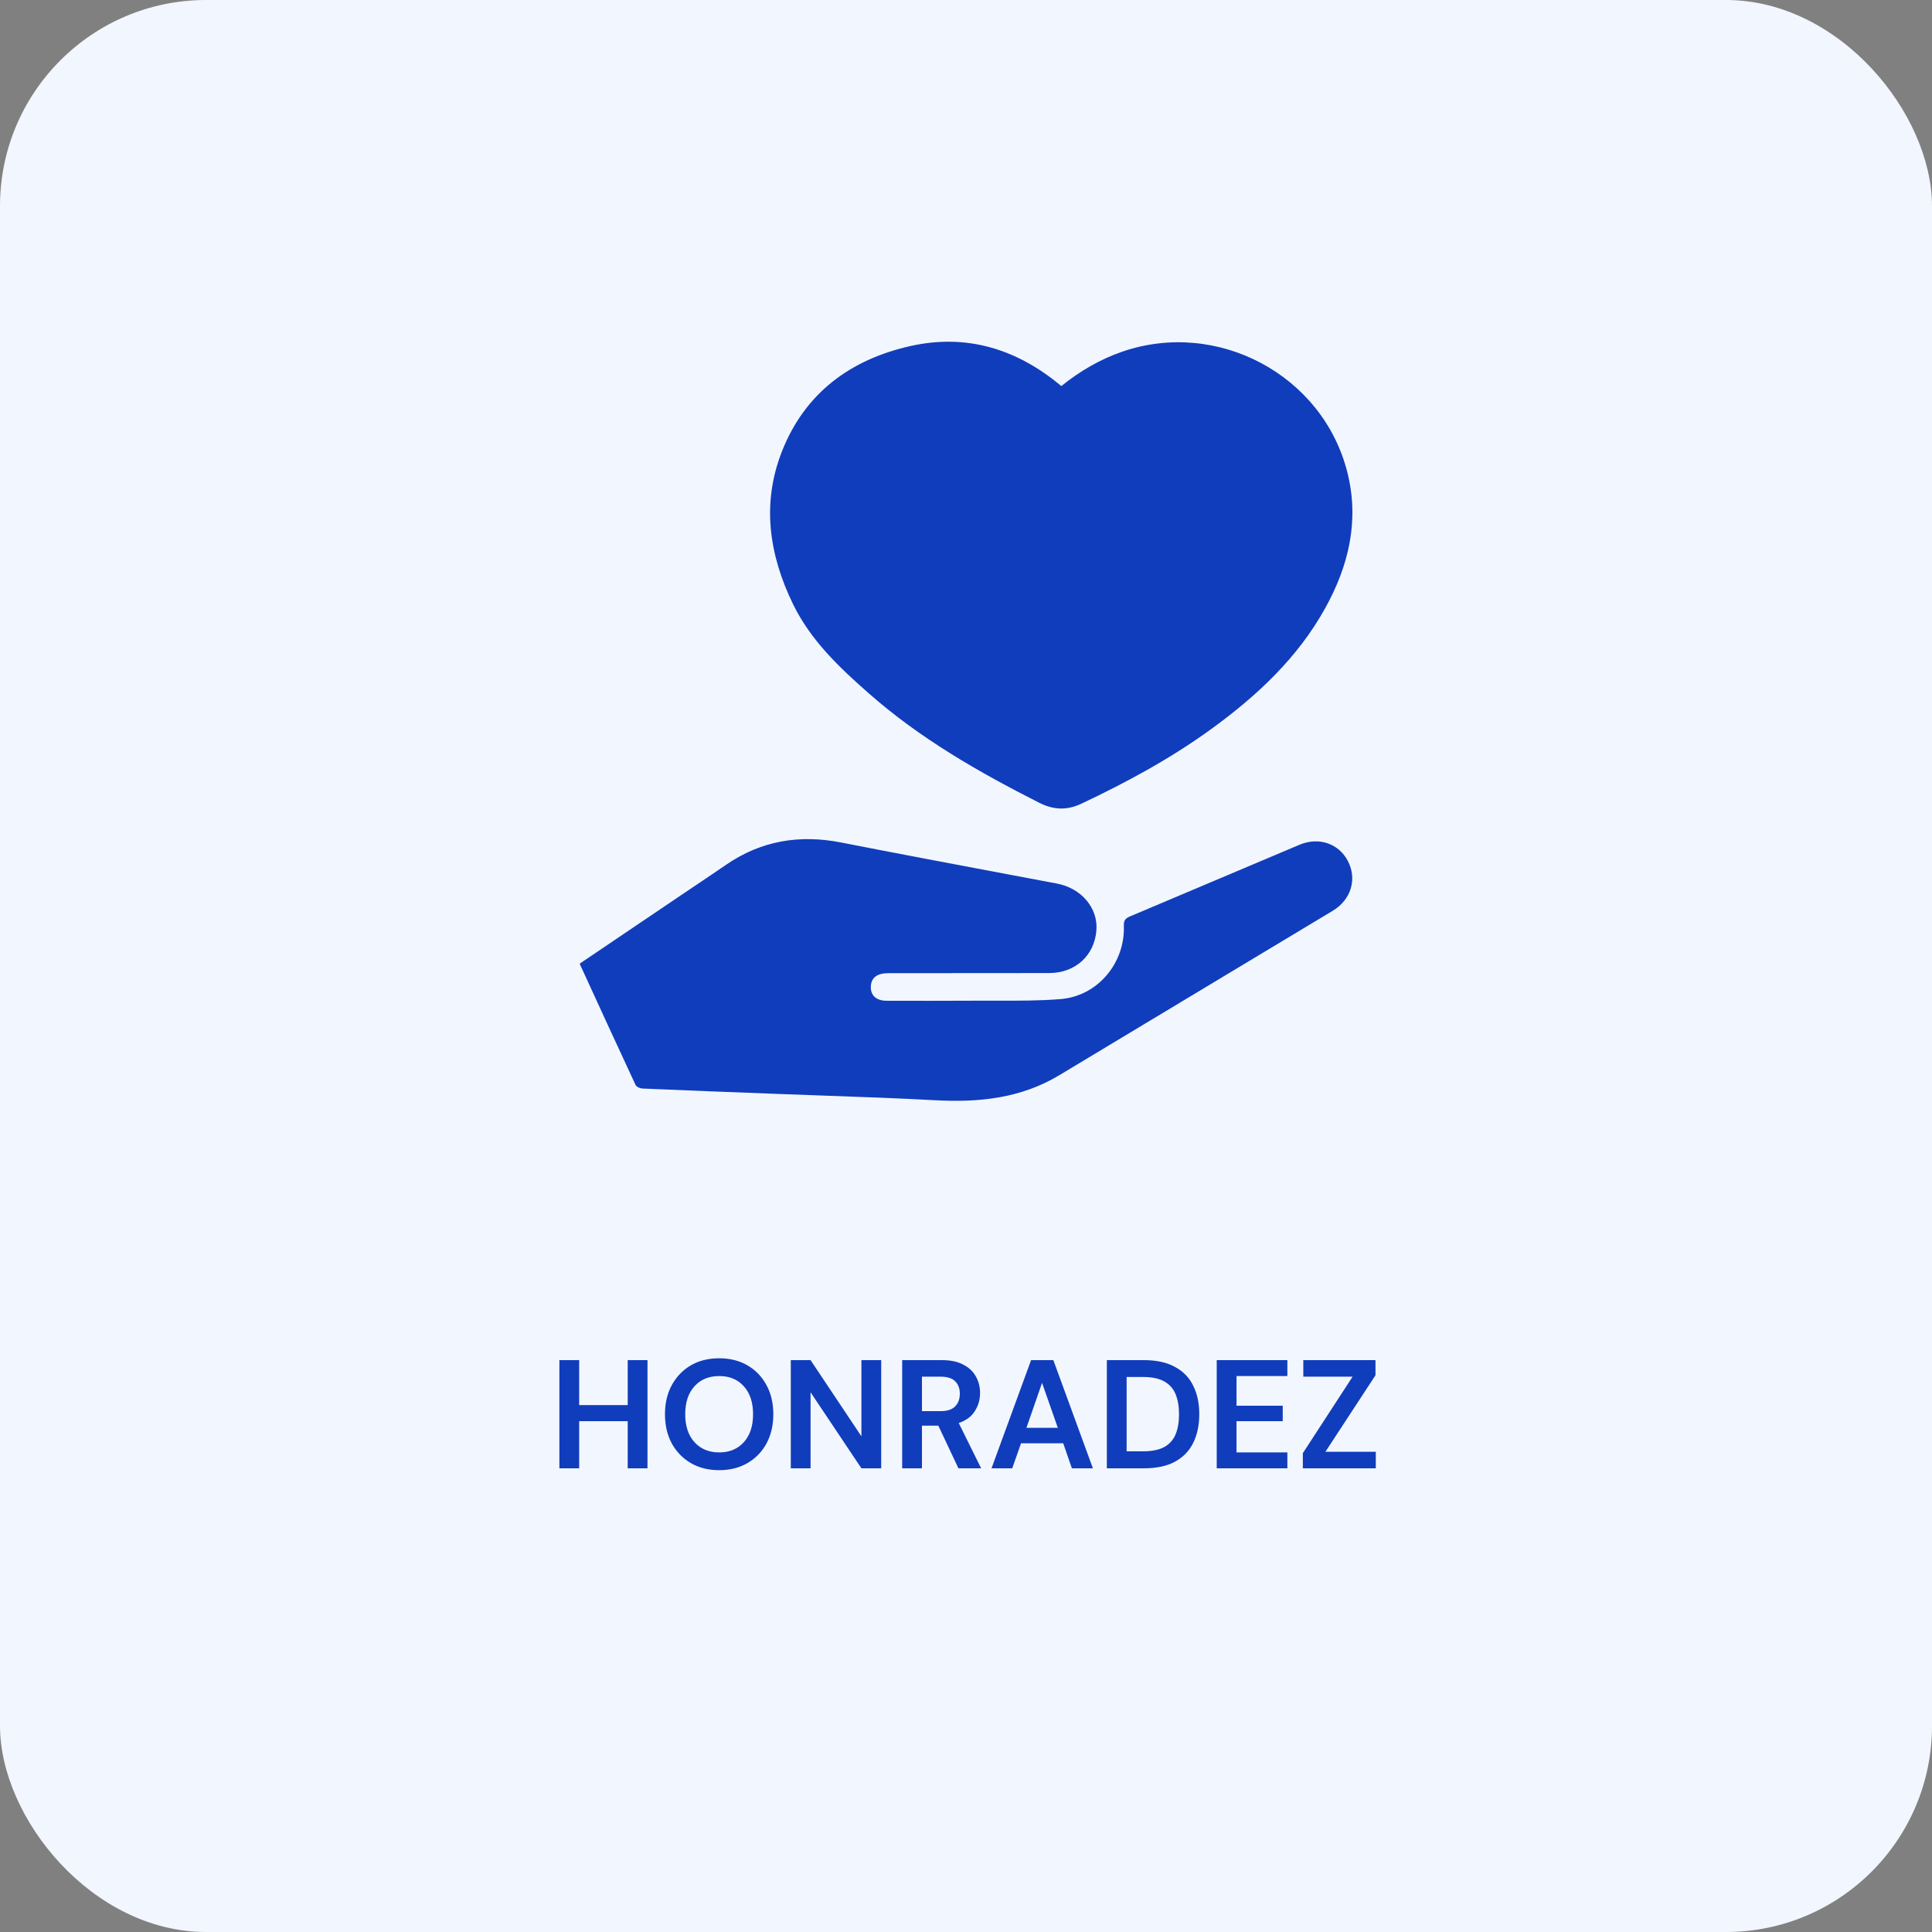 <?xml version="1.0" encoding="UTF-8"?>
<svg xmlns="http://www.w3.org/2000/svg" width="300" height="300" viewBox="0 0 300 300" fill="none">
  <rect x="0" y="0" width="300" height="300" fill="#808080" stroke="none"/>
  <rect width="300" height="300" rx="32" fill="#F2F6FF"></rect>
  <g clip-path="url(#clip0_1839_24291)">
    <path fill-rule="evenodd" clip-rule="evenodd" d="M174.215 54.623C170.77 55.823 167.68 57.627 164.802 59.95C157.864 54.143 150.081 51.792 141.387 53.73C132.108 55.804 125.016 60.996 121.446 70.027C118.241 78.118 119.393 86.093 123.135 93.8C125.88 99.434 130.313 103.628 134.91 107.668C142.865 114.674 151.971 119.895 161.376 124.656C163.573 125.769 165.675 125.855 167.891 124.809C175.031 121.441 181.95 117.688 188.331 113.024C195.298 107.927 201.526 102.102 205.767 94.453C209.433 87.849 211.103 80.853 209.222 73.367C205.422 58.222 189.032 49.488 174.215 54.623ZM99.887 142.967C96.608 145.182 93.32 147.402 89.999 149.647H90.009L90.423 150.551C93.181 156.56 95.915 162.518 98.683 168.458C98.818 168.756 99.355 169.005 99.71 169.025C106.46 169.319 113.219 169.577 119.969 169.833L120.16 169.84C122.695 169.939 125.231 170.029 127.767 170.119C133.608 170.326 139.447 170.534 145.282 170.848C152.048 171.213 158.525 170.541 164.465 166.971C173.227 161.695 181.993 156.427 190.757 151.159C196.151 147.917 201.545 144.675 206.937 141.432C209.797 139.714 210.757 136.518 209.308 133.716C207.887 130.98 204.788 129.905 201.765 131.182C197.38 133.029 192.999 134.884 188.619 136.739C184.238 138.593 179.857 140.448 175.472 142.296C174.771 142.593 174.483 142.881 174.512 143.745C174.714 149.542 170.453 154.667 164.695 155.137C161.46 155.403 158.199 155.393 154.942 155.384C153.736 155.38 152.531 155.376 151.328 155.387C146.779 155.416 142.231 155.406 137.682 155.396C136.022 155.396 135.13 154.523 135.226 153.093C135.312 151.807 136.214 151.116 137.903 151.116C142.072 151.106 146.242 151.106 150.411 151.106C154.581 151.106 158.75 151.106 162.92 151.097C166.979 151.087 169.944 148.381 170.251 144.455C170.52 140.991 167.9 137.91 164.119 137.2C161.673 136.737 159.225 136.277 156.778 135.816C148.043 134.171 139.306 132.527 130.581 130.817C124.142 129.56 118.202 130.539 112.761 134.272C111.123 135.396 109.481 136.499 107.837 137.603C106.968 138.187 106.098 138.771 105.228 139.359C103.448 140.562 101.669 141.763 99.887 142.967Z" fill="#103DBC"></path>
  </g>
  <path d="M86.862 228V211.2H89.934V218.184H97.471V211.2H100.542V228H97.471V220.68H89.934V228H86.862ZM111.68 228.288C110 228.288 108.528 227.92 107.264 227.184C106.016 226.448 105.032 225.432 104.312 224.136C103.608 222.824 103.256 221.312 103.256 219.6C103.256 217.888 103.608 216.384 104.312 215.088C105.032 213.776 106.016 212.752 107.264 212.016C108.528 211.28 110 210.912 111.68 210.912C113.344 210.912 114.808 211.28 116.072 212.016C117.336 212.752 118.32 213.776 119.024 215.088C119.728 216.384 120.08 217.888 120.08 219.6C120.08 221.312 119.728 222.824 119.024 224.136C118.32 225.432 117.336 226.448 116.072 227.184C114.808 227.92 113.344 228.288 111.68 228.288ZM111.68 225.528C113.28 225.528 114.552 225 115.496 223.944C116.456 222.888 116.936 221.44 116.936 219.6C116.936 217.76 116.456 216.312 115.496 215.256C114.552 214.2 113.28 213.672 111.68 213.672C110.08 213.672 108.8 214.2 107.84 215.256C106.88 216.312 106.4 217.76 106.4 219.6C106.4 221.44 106.88 222.888 107.84 223.944C108.8 225 110.08 225.528 111.68 225.528ZM122.792 228V211.2H125.864L133.76 223.032V211.2H136.832V228H133.76L125.864 216.192V228H122.792ZM140.089 228V211.2H146.257C147.601 211.2 148.705 211.432 149.569 211.896C150.449 212.344 151.105 212.96 151.537 213.744C151.969 214.512 152.185 215.368 152.185 216.312C152.185 217.336 151.913 218.272 151.369 219.12C150.841 219.968 150.009 220.584 148.873 220.968L152.353 228H148.825L145.705 221.376H143.161V228H140.089ZM143.161 219.12H146.065C147.089 219.12 147.841 218.872 148.321 218.376C148.801 217.88 149.041 217.224 149.041 216.408C149.041 215.608 148.801 214.968 148.321 214.488C147.857 214.008 147.097 213.768 146.041 213.768H143.161V219.12ZM153.962 228L160.106 211.2H163.562L169.706 228H166.442L165.098 224.112H158.546L157.178 228H153.962ZM159.386 221.712H164.258L161.81 214.728L159.386 221.712ZM171.87 228V211.2H177.606C179.574 211.2 181.19 211.552 182.454 212.256C183.734 212.944 184.678 213.92 185.286 215.184C185.91 216.432 186.222 217.904 186.222 219.6C186.222 221.296 185.91 222.776 185.286 224.04C184.678 225.288 183.734 226.264 182.454 226.968C181.19 227.656 179.574 228 177.606 228H171.87ZM174.942 225.36H177.462C178.87 225.36 179.982 225.136 180.798 224.688C181.614 224.224 182.198 223.568 182.55 222.72C182.902 221.856 183.078 220.816 183.078 219.6C183.078 218.4 182.902 217.368 182.55 216.504C182.198 215.64 181.614 214.976 180.798 214.512C179.982 214.048 178.87 213.816 177.462 213.816H174.942V225.36ZM188.933 228V211.2H199.901V213.672H192.005V218.28H199.181V220.68H192.005V225.528H199.901V228H188.933ZM202.304 228V225.648L210.032 213.768H202.376V211.2H213.584V213.552L205.808 225.432H213.632V228H202.304Z" fill="#103DBC"></path>
  <defs>
    <clipPath id="clip0_1839_24291">
      <rect width="120" height="120" fill="white" transform="translate(90 52)"></rect>
    </clipPath>
  </defs>
</svg>
